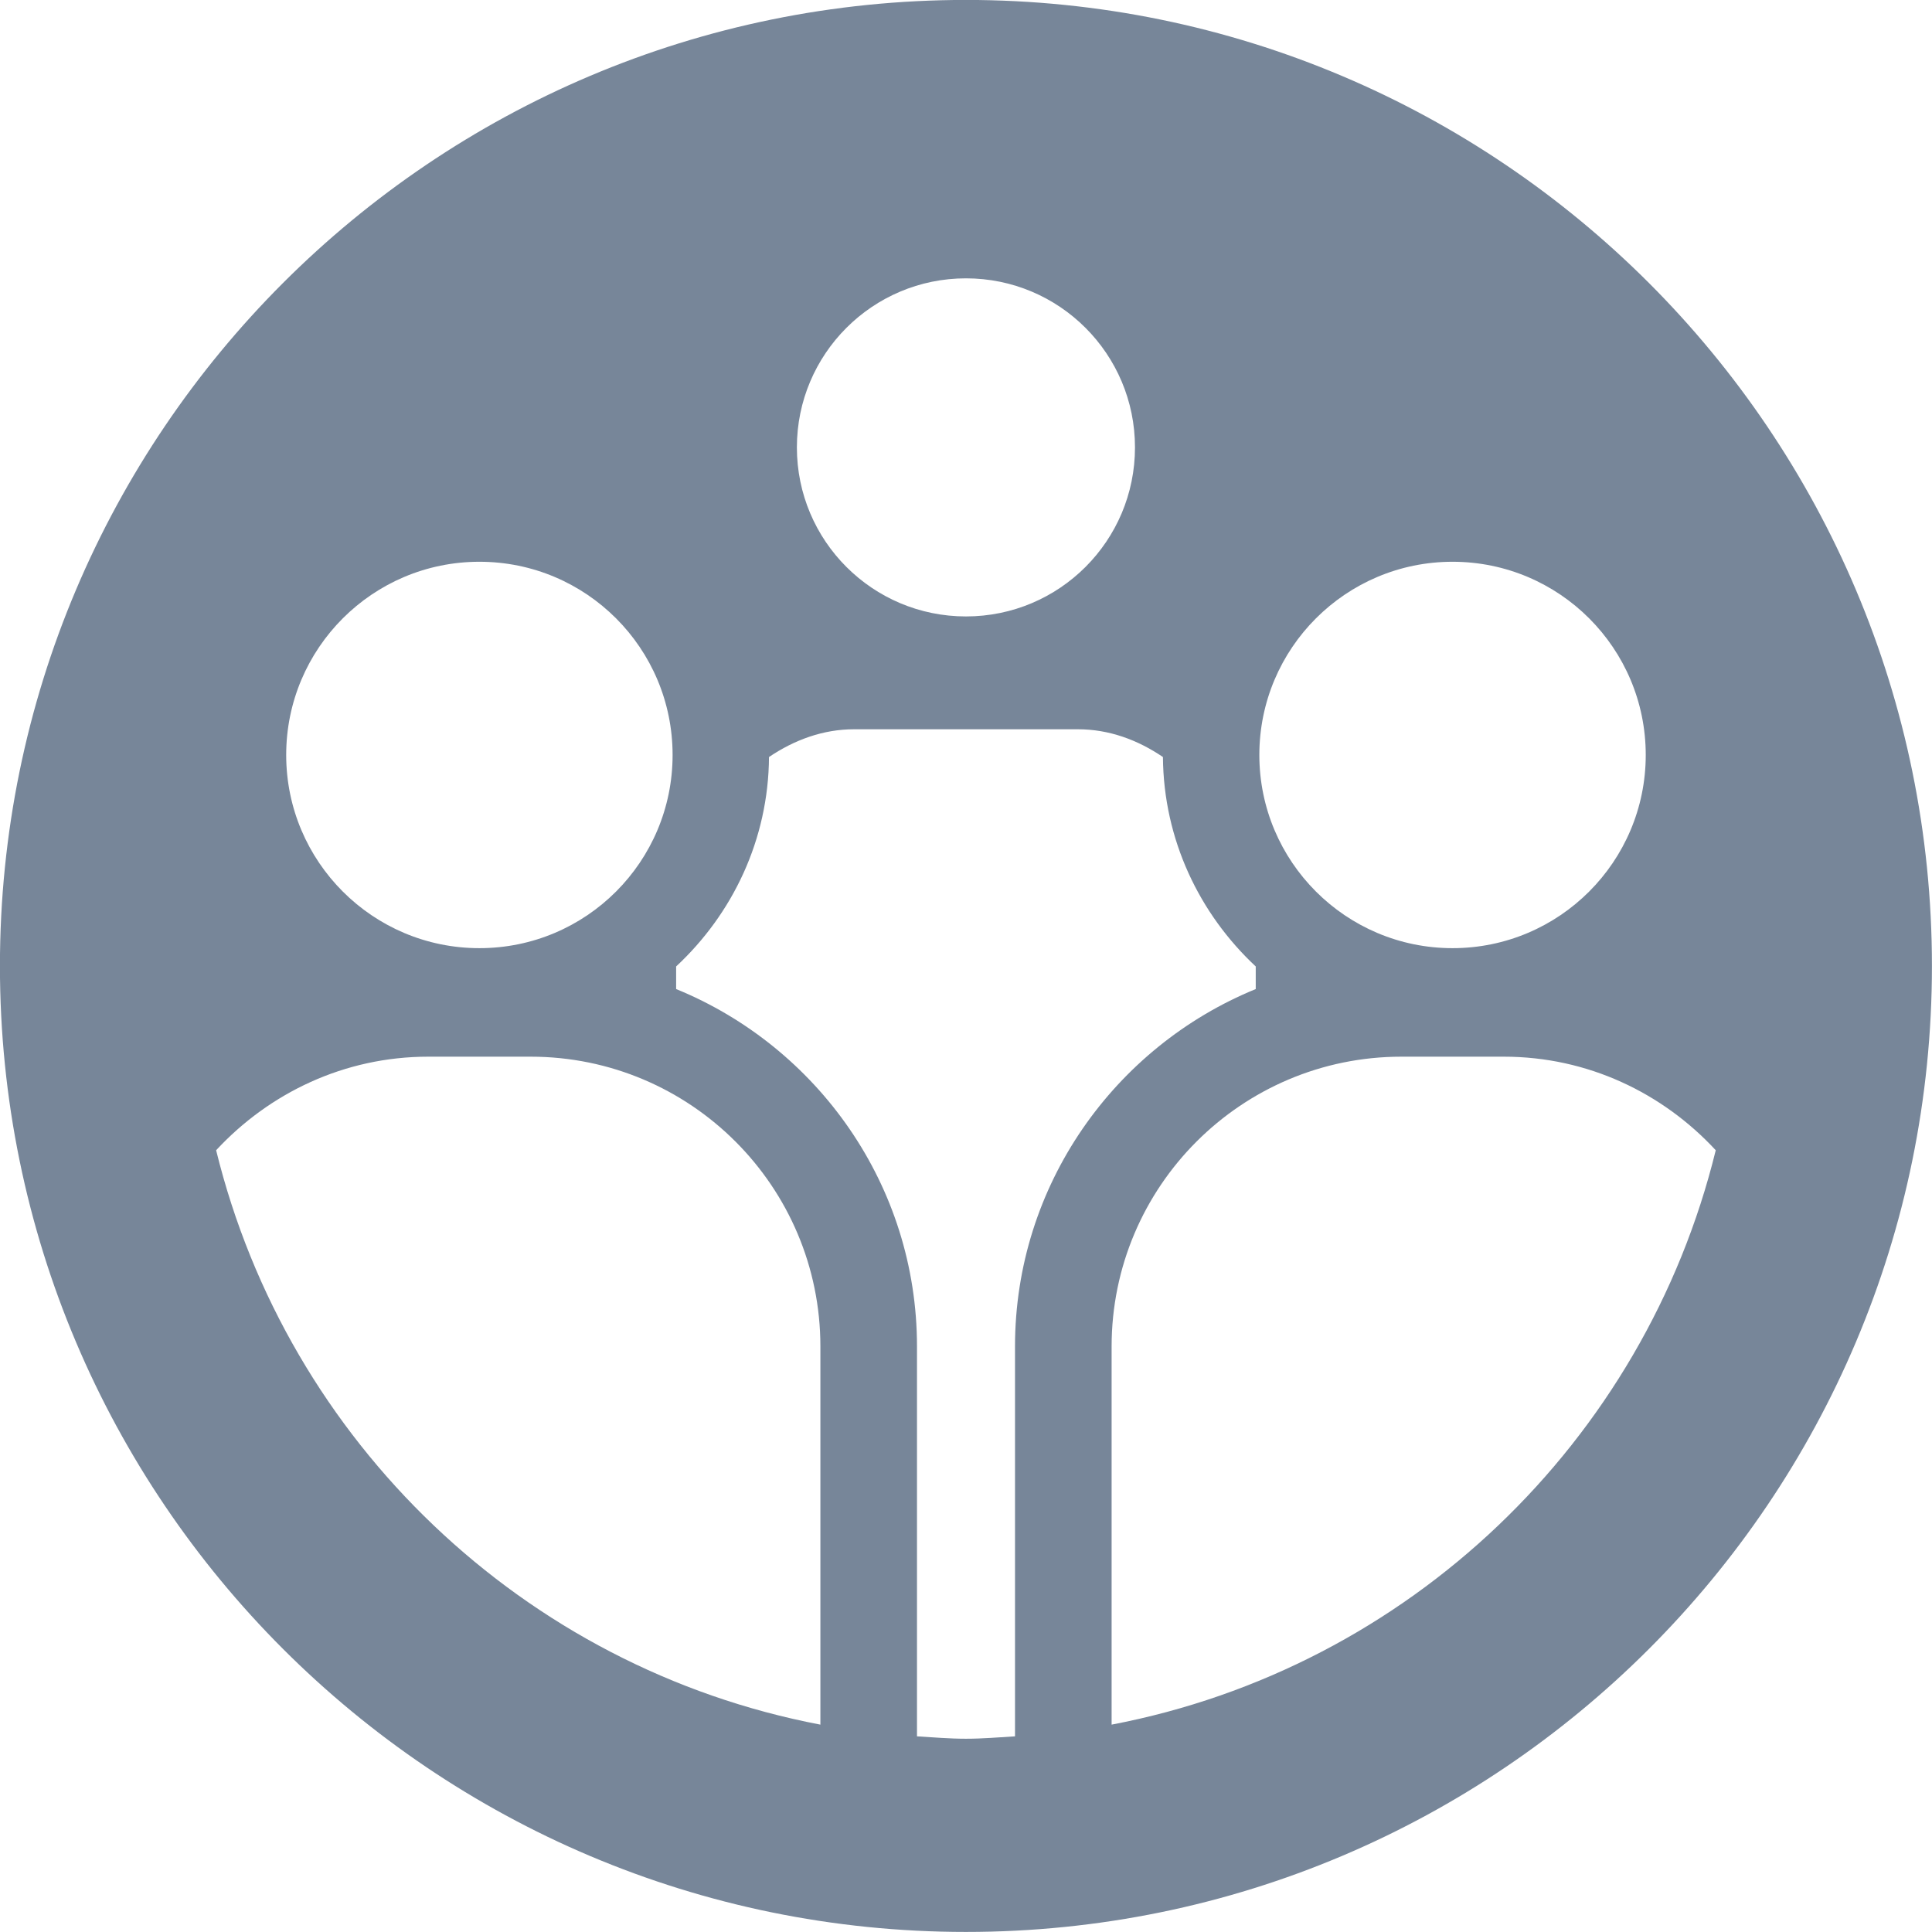 <?xml version="1.0" encoding="UTF-8"?>
<svg width="30px" height="30px" viewBox="0 0 30 30" version="1.1" xmlns="http://www.w3.org/2000/svg" xmlns:xlink="http://www.w3.org/1999/xlink">
    <!-- Generator: Sketch 62 (91390) - https://sketch.com -->
    <title>ic_many</title>
    <desc>Created with Sketch.</desc>
    <g id="🏀Screen" stroke="none" stroke-width="1" fill="none" fill-rule="evenodd">
        <g id="1F" transform="translate(-278, -339)" fill="#778699" fill-rule="nonzero">
            <g id="Status" transform="translate(0, 216)">
                <g id="Rounge" transform="translate(16, 56)">
                    <g id="Icons/ic_account_circle" transform="translate(259, 64)">
                        <path d="M20.261,29.78 L20.261,23.908 C20.261,21.424 22.277,19.408 24.761,19.408 L26.35,19.408 C27.656,19.408 28.82,19.973 29.642,20.861 C28.534,25.385 24.871,28.9 20.261,29.78 L20.261,29.78 Z M18.761,29.962 C18.508,29.977 18.257,29.999 17.999,29.999 C17.743,29.999 17.491,29.977 17.239,29.962 L17.239,23.908 C17.239,21.401 15.689,19.253 13.499,18.358 L13.499,18.007 C14.375,17.191 14.932,16.04 14.941,14.755 C15.335,14.489 15.781,14.324 16.262,14.324 L19.738,14.324 C20.221,14.324 20.666,14.489 21.058,14.755 C21.068,16.04 21.625,17.191 22.499,18.007 L22.499,18.358 C20.311,19.253 18.761,21.401 18.761,23.908 L18.761,29.962 Z M15.739,29.78 C11.129,28.9 7.466,25.385 6.356,20.861 C7.18,19.973 8.345,19.408 9.65,19.408 L11.239,19.408 C13.724,19.408 15.739,21.424 15.739,23.908 L15.739,29.78 Z M10.444,11.723 C12.103,11.723 13.444,13.066 13.444,14.723 C13.444,16.379 12.103,17.723 10.444,17.723 C8.788,17.723 7.444,16.379 7.444,14.723 C7.444,13.066 8.788,11.723 10.444,11.723 L10.444,11.723 Z M17.999,7.322 C19.45,7.322 20.624,8.497 20.624,9.947 C20.624,11.398 19.45,12.572 17.999,12.572 C16.55,12.572 15.374,11.398 15.374,9.947 C15.374,8.497 16.55,7.322 17.999,7.322 L17.999,7.322 Z M25.555,11.723 C27.212,11.723 28.555,13.066 28.555,14.723 C28.555,16.379 27.212,17.723 25.555,17.723 C23.899,17.723 22.555,16.379 22.555,14.723 C22.555,13.066 23.899,11.723 25.555,11.723 L25.555,11.723 Z M17.999,2.999 C9.721,2.999 2.999,9.719 2.999,17.999 C2.999,26.281 9.721,32.999 17.999,32.999 C26.281,32.999 32.999,26.281 32.999,17.999 C32.999,9.719 26.281,2.999 17.999,2.999 L17.999,2.999 Z" id="Fill-1"></path>
                    </g>
                </g>
            </g>
        </g>
    </g>
</svg>